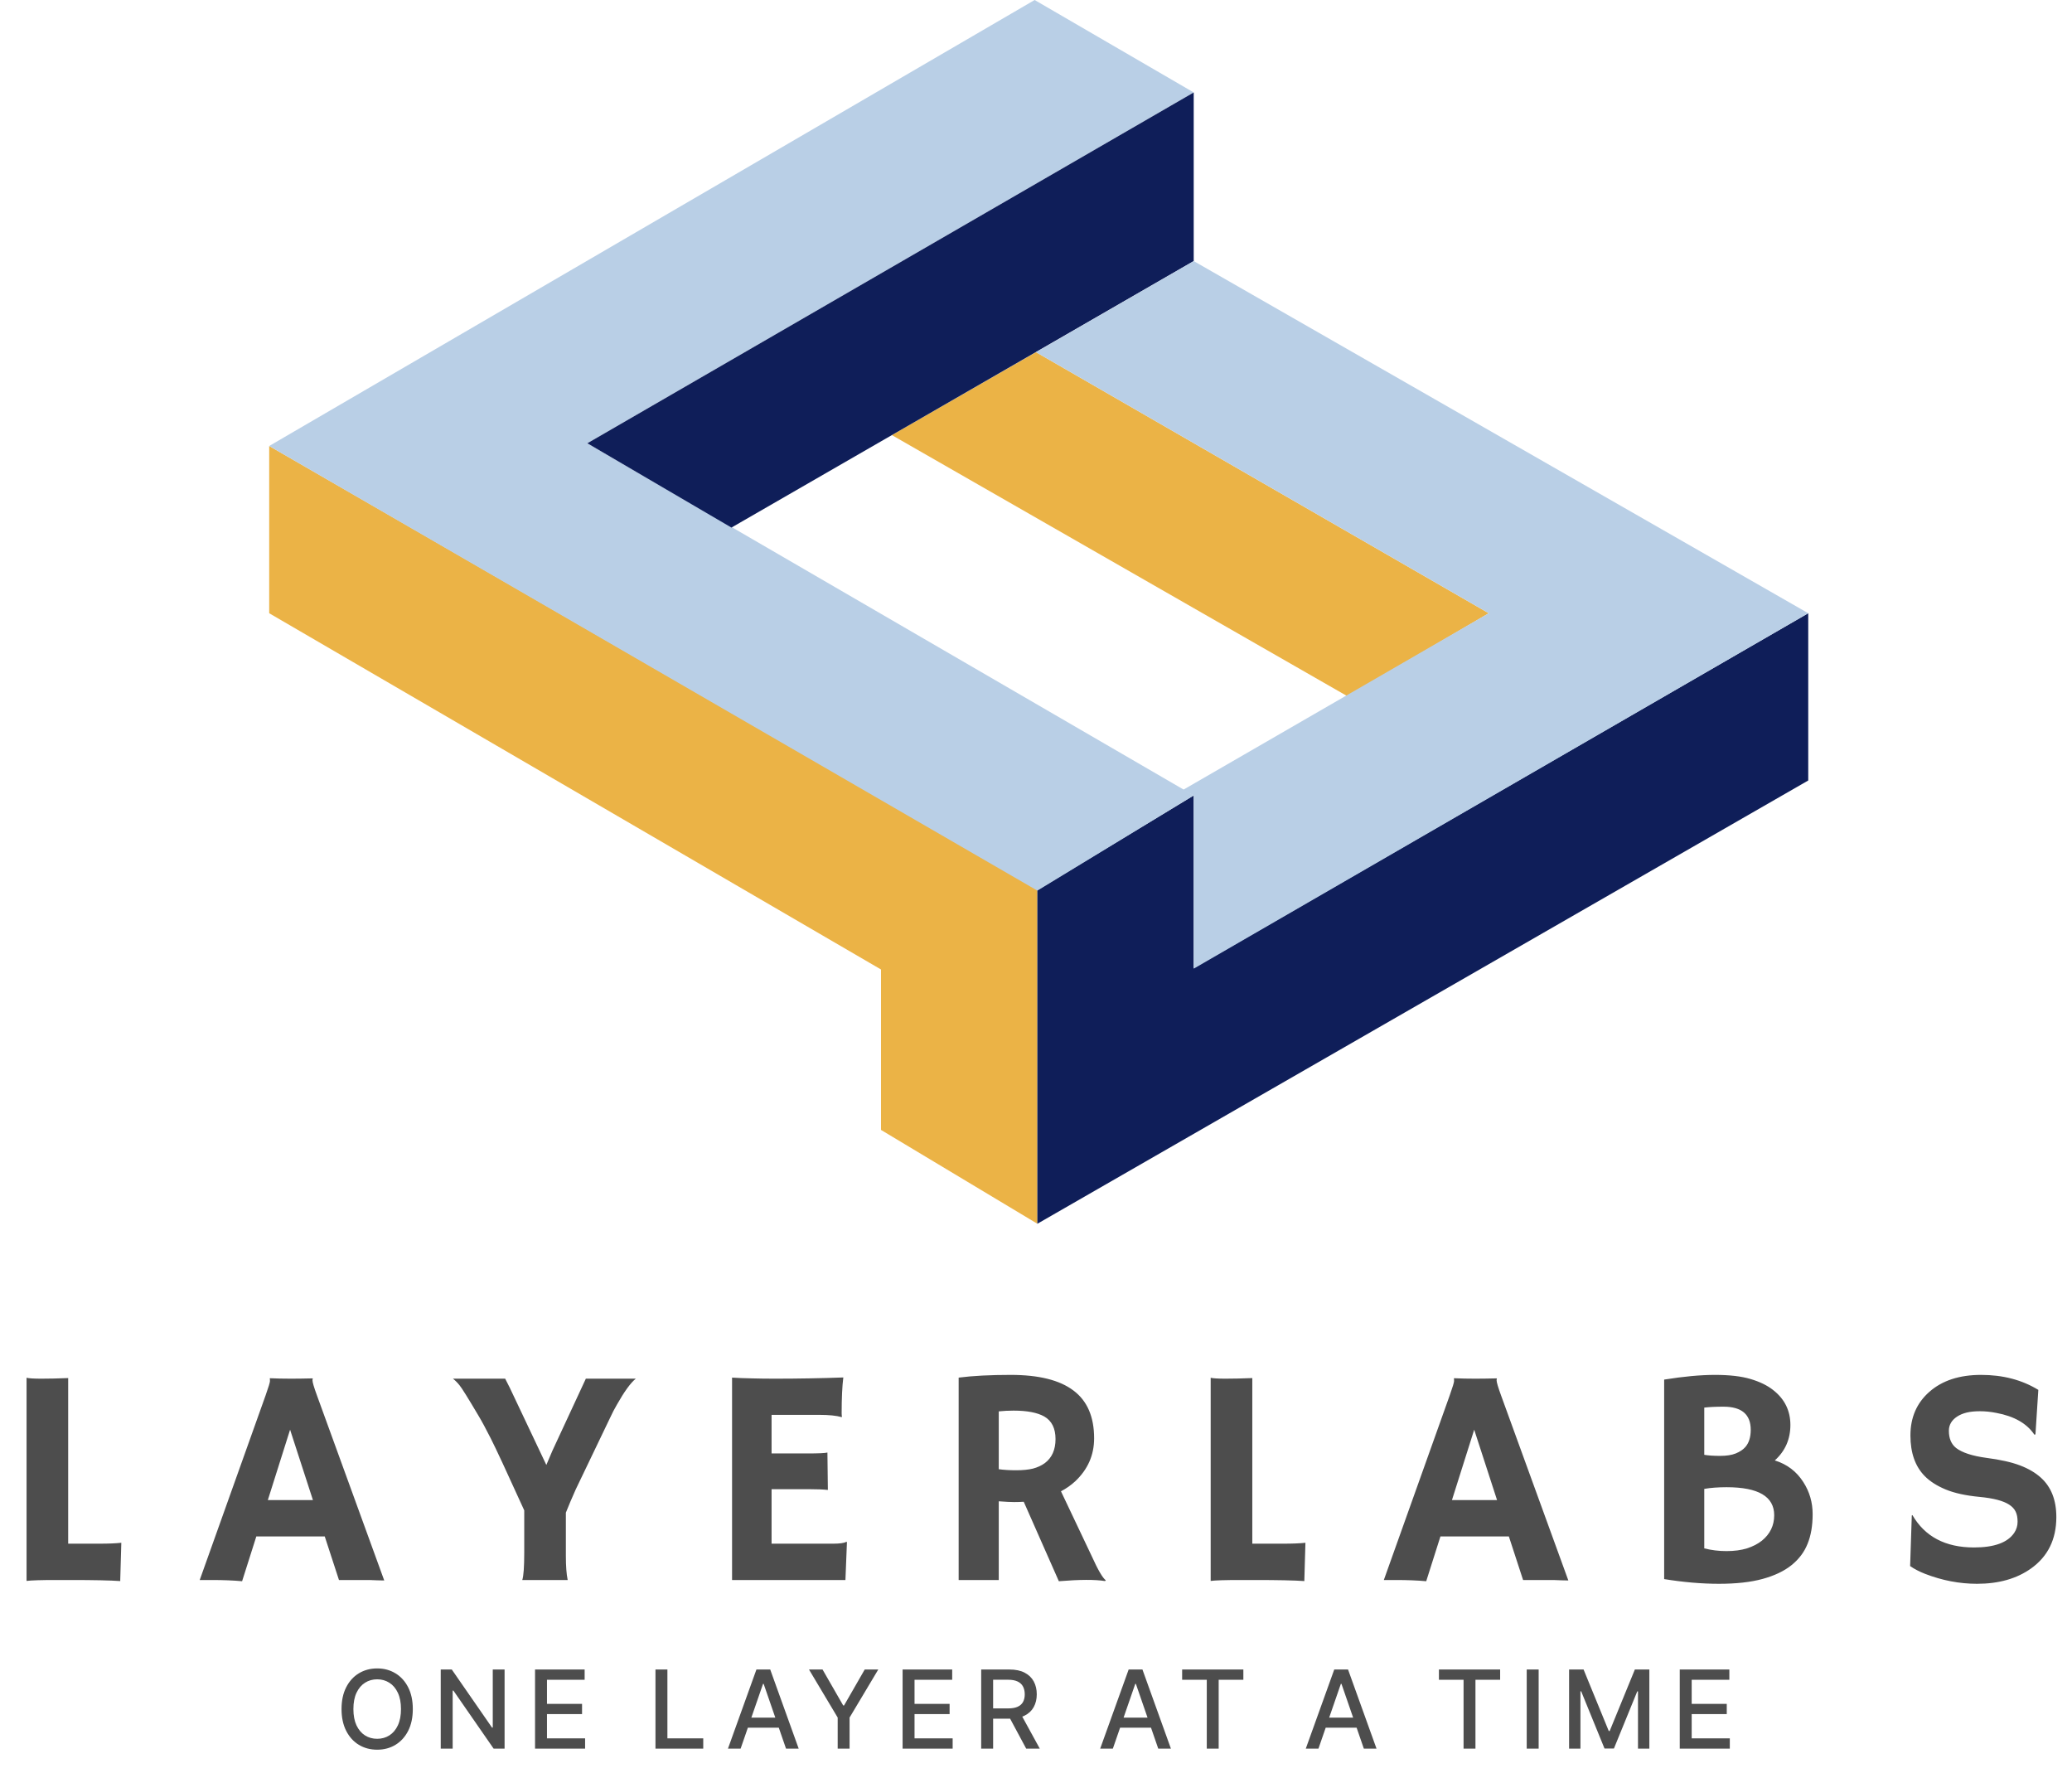 <svg xmlns="http://www.w3.org/2000/svg" fill="none" viewBox="0 0 762 652" height="652" width="762">
<path fill="#4D4D4D" d="M20.622 581C15.167 581 11.549 581.111 9.767 581.334V506.633C10.658 506.855 12.495 506.967 15.278 506.967C18.099 506.967 21.364 506.893 25.075 506.744V567.641H36.597C39.937 567.641 42.609 567.529 44.613 567.307C44.353 575.99 44.224 580.499 44.224 580.833V581.39C40.587 581.13 34.482 581 25.91 581H20.622ZM89.035 581.445C85.844 581.148 82.114 581 77.847 581H73.449L97.663 513.146C98.739 510.103 99.278 508.34 99.278 507.857C99.278 507.338 99.259 507.022 99.222 506.911L99.278 506.8C101.69 506.911 104.25 506.967 106.959 506.967C109.186 506.967 111.858 506.93 114.975 506.855L115.03 506.967C114.956 507.115 114.919 507.319 114.919 507.579C114.919 508.284 115.476 510.158 116.589 513.201L141.304 581.167C140.562 581.13 139.69 581.111 138.688 581.111C138.688 581.111 137.723 581.074 135.793 581C134.865 581 134.03 581 133.288 581H124.66L119.428 564.969H94.268L89.035 581.445ZM115.086 551.609L106.681 525.726L98.498 551.609H115.086ZM192.072 581C192.554 579.553 192.795 576.176 192.795 570.869V555.395C186.375 541.256 182.275 532.442 180.494 528.954C178.712 525.429 177.209 522.646 175.985 520.604C172.125 514.073 169.788 510.325 168.971 509.36C168.192 508.396 167.394 507.598 166.578 506.967H185.782C186.19 507.709 186.747 508.804 187.452 510.251L200.922 538.695C201.553 537.137 202.295 535.393 203.149 533.463C211.239 516.059 215.339 507.227 215.451 506.967H233.82C231.927 508.488 229.608 511.68 226.862 516.541C226.008 517.988 225.155 519.64 224.301 521.495L211.721 547.713C210.311 550.867 209.105 553.706 208.103 556.229V572.205C208.103 575.916 208.326 578.848 208.771 581H192.072ZM306.464 567.641C308.764 567.641 310.36 567.418 311.251 566.973L311.473 567.028L310.917 581H269.224V506.577C270.226 506.651 271.34 506.707 272.564 506.744L276.461 506.855C279.058 506.93 281.879 506.967 284.922 506.967C293.42 506.967 301.825 506.818 310.137 506.521C309.729 509.787 309.525 514.147 309.525 519.603C309.525 520.196 309.562 520.642 309.636 520.938L309.525 521.105C307.595 520.549 304.849 520.271 301.287 520.271H283.753V534.465H296.945C301.027 534.465 303.476 534.354 304.293 534.131L304.46 547.88C302.678 547.694 300.378 547.602 297.557 547.602H283.753V567.641H306.464ZM376.491 552.222C375.378 552.296 374.19 552.333 372.929 552.333C371.667 552.333 369.793 552.24 367.307 552.055V581H352.556V506.577C357.751 505.909 364.134 505.575 371.704 505.575C382.021 505.575 389.702 507.486 394.749 511.309C399.833 515.094 402.375 520.957 402.375 528.898C402.375 535.059 400.056 540.328 395.417 544.707C393.896 546.117 392.151 547.342 390.185 548.381L401.54 572.316C403.767 577.252 405.474 580.184 406.661 581.111L406.383 581.39C402.783 580.796 397.124 580.814 389.405 581.445L376.491 552.222ZM372.762 518.712C370.869 518.712 369.051 518.805 367.307 518.99V540.254C369.125 540.514 371.259 540.644 373.708 540.644C376.157 540.644 378.217 540.439 379.887 540.031C381.557 539.586 383.004 538.918 384.229 538.027C386.863 536.061 388.181 533.11 388.181 529.177C388.181 525.243 386.808 522.479 384.062 520.883C381.501 519.436 377.734 518.712 372.762 518.712ZM456.093 581C450.638 581 447.02 581.111 445.239 581.334V506.633C446.129 506.855 447.966 506.967 450.749 506.967C453.57 506.967 456.835 506.893 460.546 506.744V567.641H472.069C475.408 567.641 478.08 567.529 480.084 567.307C479.824 575.99 479.695 580.499 479.695 580.833V581.39C476.058 581.13 469.953 581 461.381 581H456.093ZM524.506 581.445C521.315 581.148 517.586 581 513.318 581H508.92L533.134 513.146C534.211 510.103 534.749 508.34 534.749 507.857C534.749 507.338 534.73 507.022 534.693 506.911L534.749 506.8C537.161 506.911 539.721 506.967 542.43 506.967C544.657 506.967 547.329 506.93 550.446 506.855L550.502 506.967C550.427 507.115 550.39 507.319 550.39 507.579C550.39 508.284 550.947 510.158 552.06 513.201L576.775 581.167C576.033 581.13 575.161 581.111 574.159 581.111C574.159 581.111 573.194 581.074 571.264 581C570.336 581 569.502 581 568.759 581H560.131L554.899 564.969H529.739L524.506 581.445ZM550.557 551.609L542.152 525.726L533.969 551.609H550.557ZM658.77 575.601C656.061 577.753 652.536 579.423 648.194 580.61C643.852 581.798 638.509 582.392 632.163 582.392C625.854 582.392 619.138 581.816 612.013 580.666V507.301C619.212 506.15 625.446 505.575 630.716 505.575C636.022 505.575 640.364 506.076 643.741 507.078C647.155 508.08 649.938 509.435 652.091 511.142C656.321 514.444 658.436 518.73 658.436 524C658.436 529.232 656.525 533.574 652.703 537.025C657.23 538.436 660.737 541.107 663.223 545.041C665.487 548.566 666.619 552.481 666.619 556.786C666.619 561.054 665.988 564.709 664.726 567.752C663.502 570.795 661.516 573.411 658.77 575.601ZM626.763 534.966C628.322 535.226 630.27 535.355 632.608 535.355C634.946 535.355 636.857 535.059 638.342 534.465C639.863 533.834 641.032 533.055 641.848 532.127C643.184 530.605 643.852 528.49 643.852 525.781C643.852 520.104 640.513 517.265 633.833 517.265C631.013 517.265 628.656 517.376 626.763 517.599V534.966ZM635.002 546.878C631.885 546.878 629.138 547.082 626.763 547.49V569.366C629.361 570.034 632.089 570.368 634.946 570.368C637.804 570.368 640.308 570.034 642.461 569.366C644.65 568.661 646.487 567.715 647.971 566.527C650.977 564.078 652.48 560.961 652.48 557.176C652.48 550.311 646.654 546.878 635.002 546.878ZM749.616 511.086L748.559 527.451L748.169 527.562C745.423 523.443 740.747 520.771 734.142 519.547C732.064 519.139 730.06 518.935 728.13 518.935C726.237 518.935 724.605 519.102 723.232 519.436C721.896 519.77 720.745 520.252 719.78 520.883C717.739 522.219 716.719 523.963 716.719 526.115C716.719 528.936 717.609 531.051 719.391 532.461C721.617 534.168 725.31 535.374 730.468 536.079C735.626 536.747 739.764 537.675 742.881 538.862C745.998 540.05 748.559 541.553 750.563 543.371C754.348 546.785 756.24 551.609 756.24 557.844C756.24 566.008 753.16 572.298 747 576.714C741.731 580.499 735.088 582.392 727.072 582.392C720.615 582.392 714.233 581.167 707.924 578.718C705.846 577.901 704.027 576.955 702.469 575.879L703.081 557.287L703.304 557.12C707.905 565.062 715.457 569.032 725.959 569.032C733.418 569.032 738.354 567.232 740.766 563.633C741.582 562.408 741.99 561.054 741.99 559.569C741.99 558.048 741.749 556.805 741.267 555.84C740.784 554.838 739.986 553.984 738.873 553.279C736.721 551.869 733.103 550.923 728.019 550.44C722.935 549.958 718.778 549.049 715.55 547.713C712.321 546.377 709.742 544.726 707.813 542.759C704.324 539.196 702.58 534.224 702.58 527.841C702.58 521.235 704.9 515.892 709.538 511.81C714.251 507.653 720.597 505.575 728.575 505.575C736.591 505.575 743.605 507.412 749.616 511.086Z"></path>
<path fill="#4D4D4D" d="M151.813 628.455C151.813 631.561 151.245 634.231 150.108 636.466C148.972 638.691 147.414 640.405 145.435 641.608C143.465 642.801 141.226 643.398 138.716 643.398C136.197 643.398 133.948 642.801 131.969 641.608C129.999 640.405 128.446 638.687 127.31 636.452C126.174 634.217 125.605 631.551 125.605 628.455C125.605 625.348 126.174 622.683 127.31 620.457C128.446 618.223 129.999 616.509 131.969 615.315C133.948 614.113 136.197 613.511 138.716 613.511C141.226 613.511 143.465 614.113 145.435 615.315C147.414 616.509 148.972 618.223 150.108 620.457C151.245 622.683 151.813 625.348 151.813 628.455ZM147.466 628.455C147.466 626.087 147.083 624.094 146.316 622.474C145.558 620.846 144.516 619.615 143.191 618.781C141.874 617.938 140.383 617.517 138.716 617.517C137.04 617.517 135.544 617.938 134.228 618.781C132.911 619.615 131.87 620.846 131.103 622.474C130.345 624.094 129.966 626.087 129.966 628.455C129.966 630.822 130.345 632.82 131.103 634.449C131.87 636.068 132.911 637.299 134.228 638.142C135.544 638.975 137.04 639.392 138.716 639.392C140.383 639.392 141.874 638.975 143.191 638.142C144.516 637.299 145.558 636.068 146.316 634.449C147.083 632.82 147.466 630.822 147.466 628.455ZM185.565 613.909V643H181.531L166.744 621.665H166.474V643H162.085V613.909H166.148L180.949 635.273H181.219V613.909H185.565ZM196.768 643V613.909H215.007V617.688H201.157V626.551H214.055V630.315H201.157V639.222H215.177V643H196.768ZM241.055 643V613.909H245.445V639.222H258.626V643H241.055ZM272.375 643H267.716L278.185 613.909H283.256L293.725 643H289.066L280.841 619.193H280.614L272.375 643ZM273.157 631.608H288.27V635.301H273.157V631.608ZM297.513 613.909H302.498L310.098 627.134H310.41L318.01 613.909H322.996L312.442 631.58V643H308.067V631.58L297.513 613.909ZM331.94 643V613.909H350.178V617.688H336.329V626.551H349.227V630.315H336.329V639.222H350.349V643H331.94ZM360.841 643V613.909H371.211C373.464 613.909 375.335 614.297 376.821 615.074C378.318 615.85 379.435 616.925 380.174 618.298C380.912 619.662 381.282 621.239 381.282 623.028C381.282 624.809 380.908 626.376 380.159 627.73C379.421 629.075 378.303 630.121 376.807 630.869C375.32 631.617 373.45 631.991 371.196 631.991H363.341V628.213H370.799C372.219 628.213 373.374 628.009 374.265 627.602C375.164 627.195 375.822 626.603 376.239 625.827C376.656 625.05 376.864 624.117 376.864 623.028C376.864 621.93 376.651 620.978 376.225 620.173C375.808 619.368 375.15 618.753 374.25 618.327C373.36 617.891 372.191 617.673 370.742 617.673H365.231V643H360.841ZM375.202 629.875L382.39 643H377.39L370.344 629.875H375.202ZM409.266 643H404.607L415.076 613.909H420.147L430.615 643H425.956L417.732 619.193H417.505L409.266 643ZM410.047 631.608H425.161V635.301H410.047V631.608ZM434.744 617.688V613.909H457.258V617.688H448.182V643H443.807V617.688H434.744ZM484.877 643H480.218L490.686 613.909H495.758L506.226 643H501.567L493.343 619.193H493.115L484.877 643ZM485.658 631.608H500.772V635.301H485.658V631.608ZM529.179 617.688V613.909H551.693V617.688H542.616V643H538.241V617.688H529.179ZM565.857 613.909V643H561.468V613.909H565.857ZM577.049 613.909H582.376L591.637 636.523H591.978L601.239 613.909H606.566V643H602.39V621.949H602.12L593.541 642.957H590.075L581.495 621.935H581.225V643H577.049V613.909ZM617.748 643V613.909H635.986V617.688H622.137V626.551H635.034V630.315H622.137V639.222H636.157V643H617.748Z"></path>
<path fill="#EBB346" d="M381.5 450V327L99 164V225.5L324 356.5V415.5L381.5 450Z"></path>
<path fill="#EBB346" d="M547.5 225.5L381 129.5L328 160L495.5 256L547.5 225.5Z"></path>
<path fill="#0F1E59" d="M665 287V225.5L439 356V292.5L381.5 327.326V450L665 287Z"></path>
<path fill="#B9CFE6" d="M439 292.5L381.5 327.5L99 164L380.5 0L439 34L216 163L439 292.5Z"></path>
<path fill="#0F1E59" d="M439 96V34L216 163L269 194L439 96Z"></path>
<path fill="#B9CFE6" d="M381 129.5L439 96L665 225.5L439 356.195V292.5L435 290.5L547.5 225.5L381 129.5Z"></path>
</svg>
